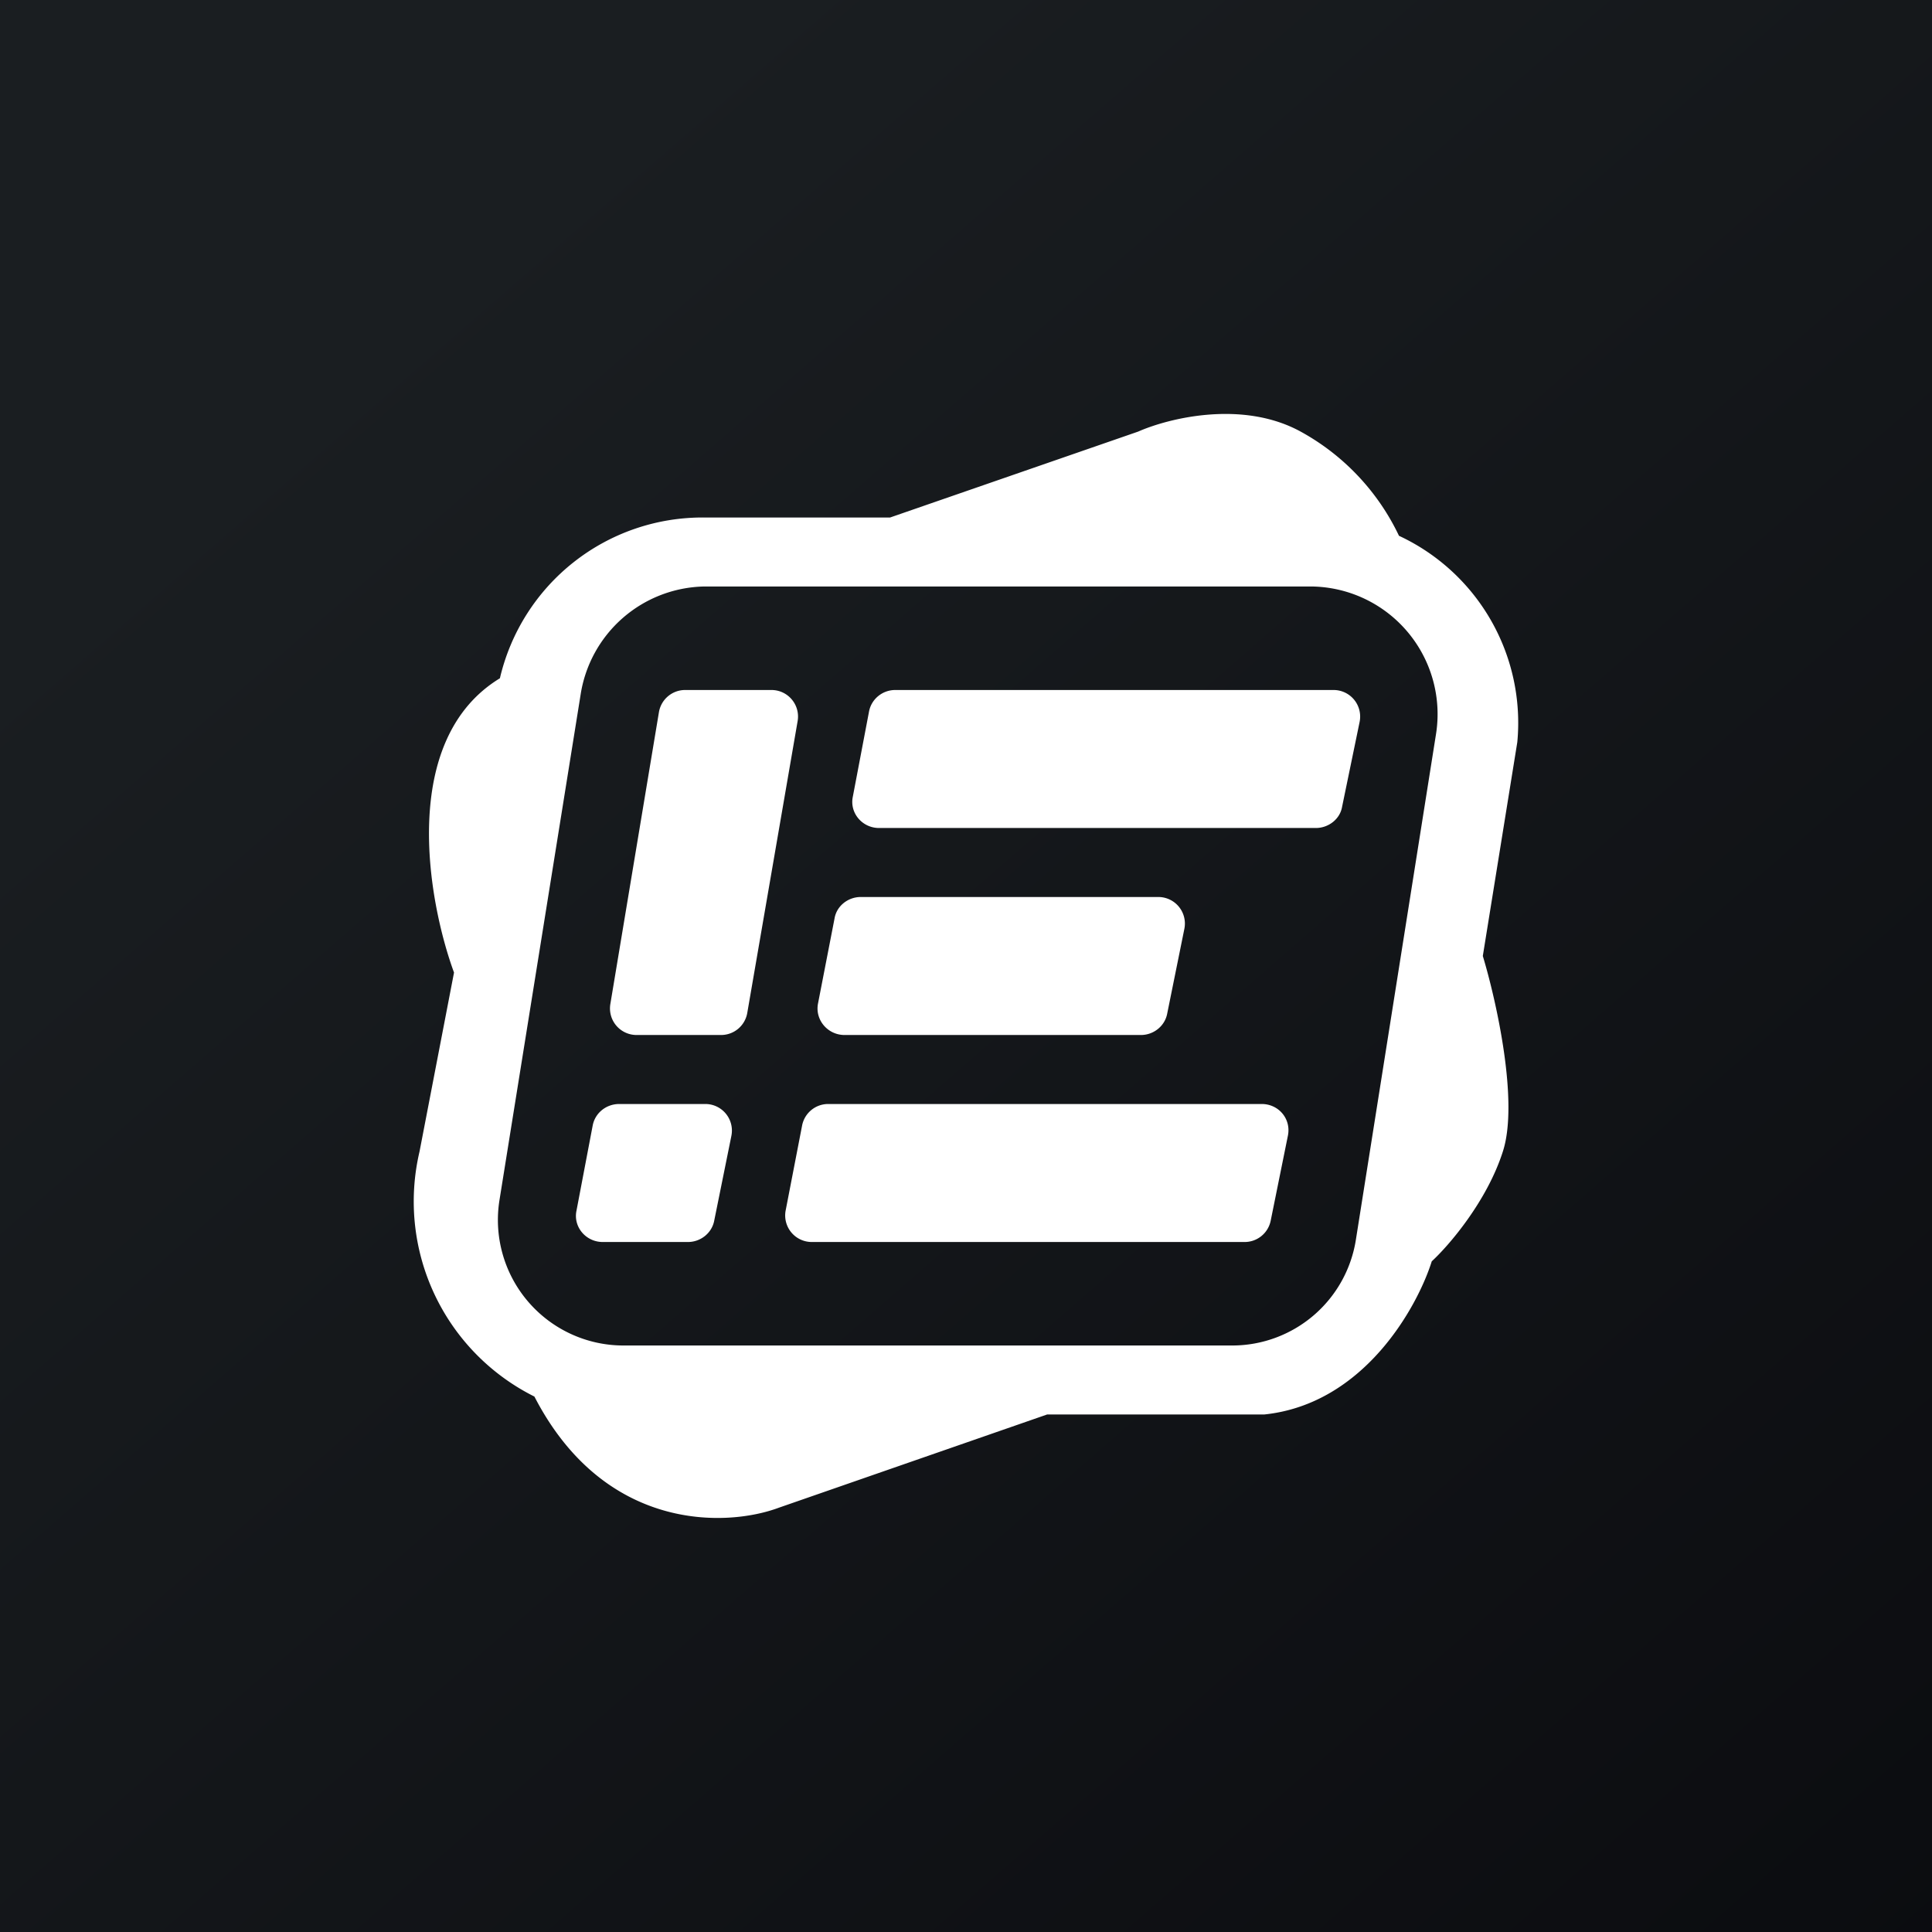 <svg xmlns="http://www.w3.org/2000/svg" width="56" height="56"><rect width="100%" height="100%" fill="#808080" stroke="none"/><path fill="url(#akt5zomxr)" d="M0 0h56v56H0z"/><path d="M32.99 12.51L25.8 15h-5.4a6.03 6.03 0 00-5.91 4.66c-2.92 1.78-2.1 6.43-1.33 8.53l-1 5.19a6.32 6.32 0 003.33 7.1c2.03 3.93 5.57 3.79 7.09 3.22l7.77-2.7h6.29c2.92-.3 4.46-3.16 4.86-4.44.5-.46 1.6-1.74 2.06-3.18.47-1.44-.19-4.38-.58-5.67l1-6.2a5.98 5.98 0 00-3.43-5.98 6.74 6.74 0 00-2.85-3.02c-1.7-.93-3.85-.38-4.71 0zm-16.16 7.62A3.7 3.7 0 0120.4 17h17.64a3.7 3.7 0 013.58 4.3L39.3 35.94A3.63 3.63 0 0135.73 39H18.06a3.64 3.64 0 01-3.58-4.23l2.35-14.64zm9.12-.13c-.37 0-.69.26-.76.62l-.47 2.47c-.1.47.27.91.76.91h12.66c.37 0 .7-.26.76-.61l.51-2.47a.77.77 0 00-.76-.92h-12.7zm-2.7 12.62A.77.77 0 0124 32h12.57c.5 0 .86.44.76.92l-.5 2.47a.77.77 0 01-.77.61H23.54a.77.77 0 01-.77-.9l.48-2.48zm-5.3-.62c-.38 0-.7.26-.77.62l-.47 2.47c-.1.47.27.91.76.91h2.47c.37 0 .69-.26.76-.61l.5-2.47a.77.77 0 00-.75-.92h-2.5zm1.15-11.36a.77.77 0 01.76-.64h2.5c.48 0 .84.43.76.9l-1.46 8.46a.77.77 0 01-.76.64h-2.45a.77.77 0 01-.76-.89l1.41-8.47zM24.95 26c-.37 0-.7.26-.76.62l-.48 2.47c-.09.47.28.91.77.91h8.59c.37 0 .69-.26.76-.61l.5-2.47a.77.77 0 00-.75-.92h-8.63z" fill="#fff"/><defs><linearGradient id="akt5zomxr" x1="10.42" y1="9.71" x2="68.15" y2="76.02" gradientUnits="userSpaceOnUse"><stop stop-color="#1A1E21"/><stop offset="1" stop-color="#06060A"/></linearGradient></defs></svg>